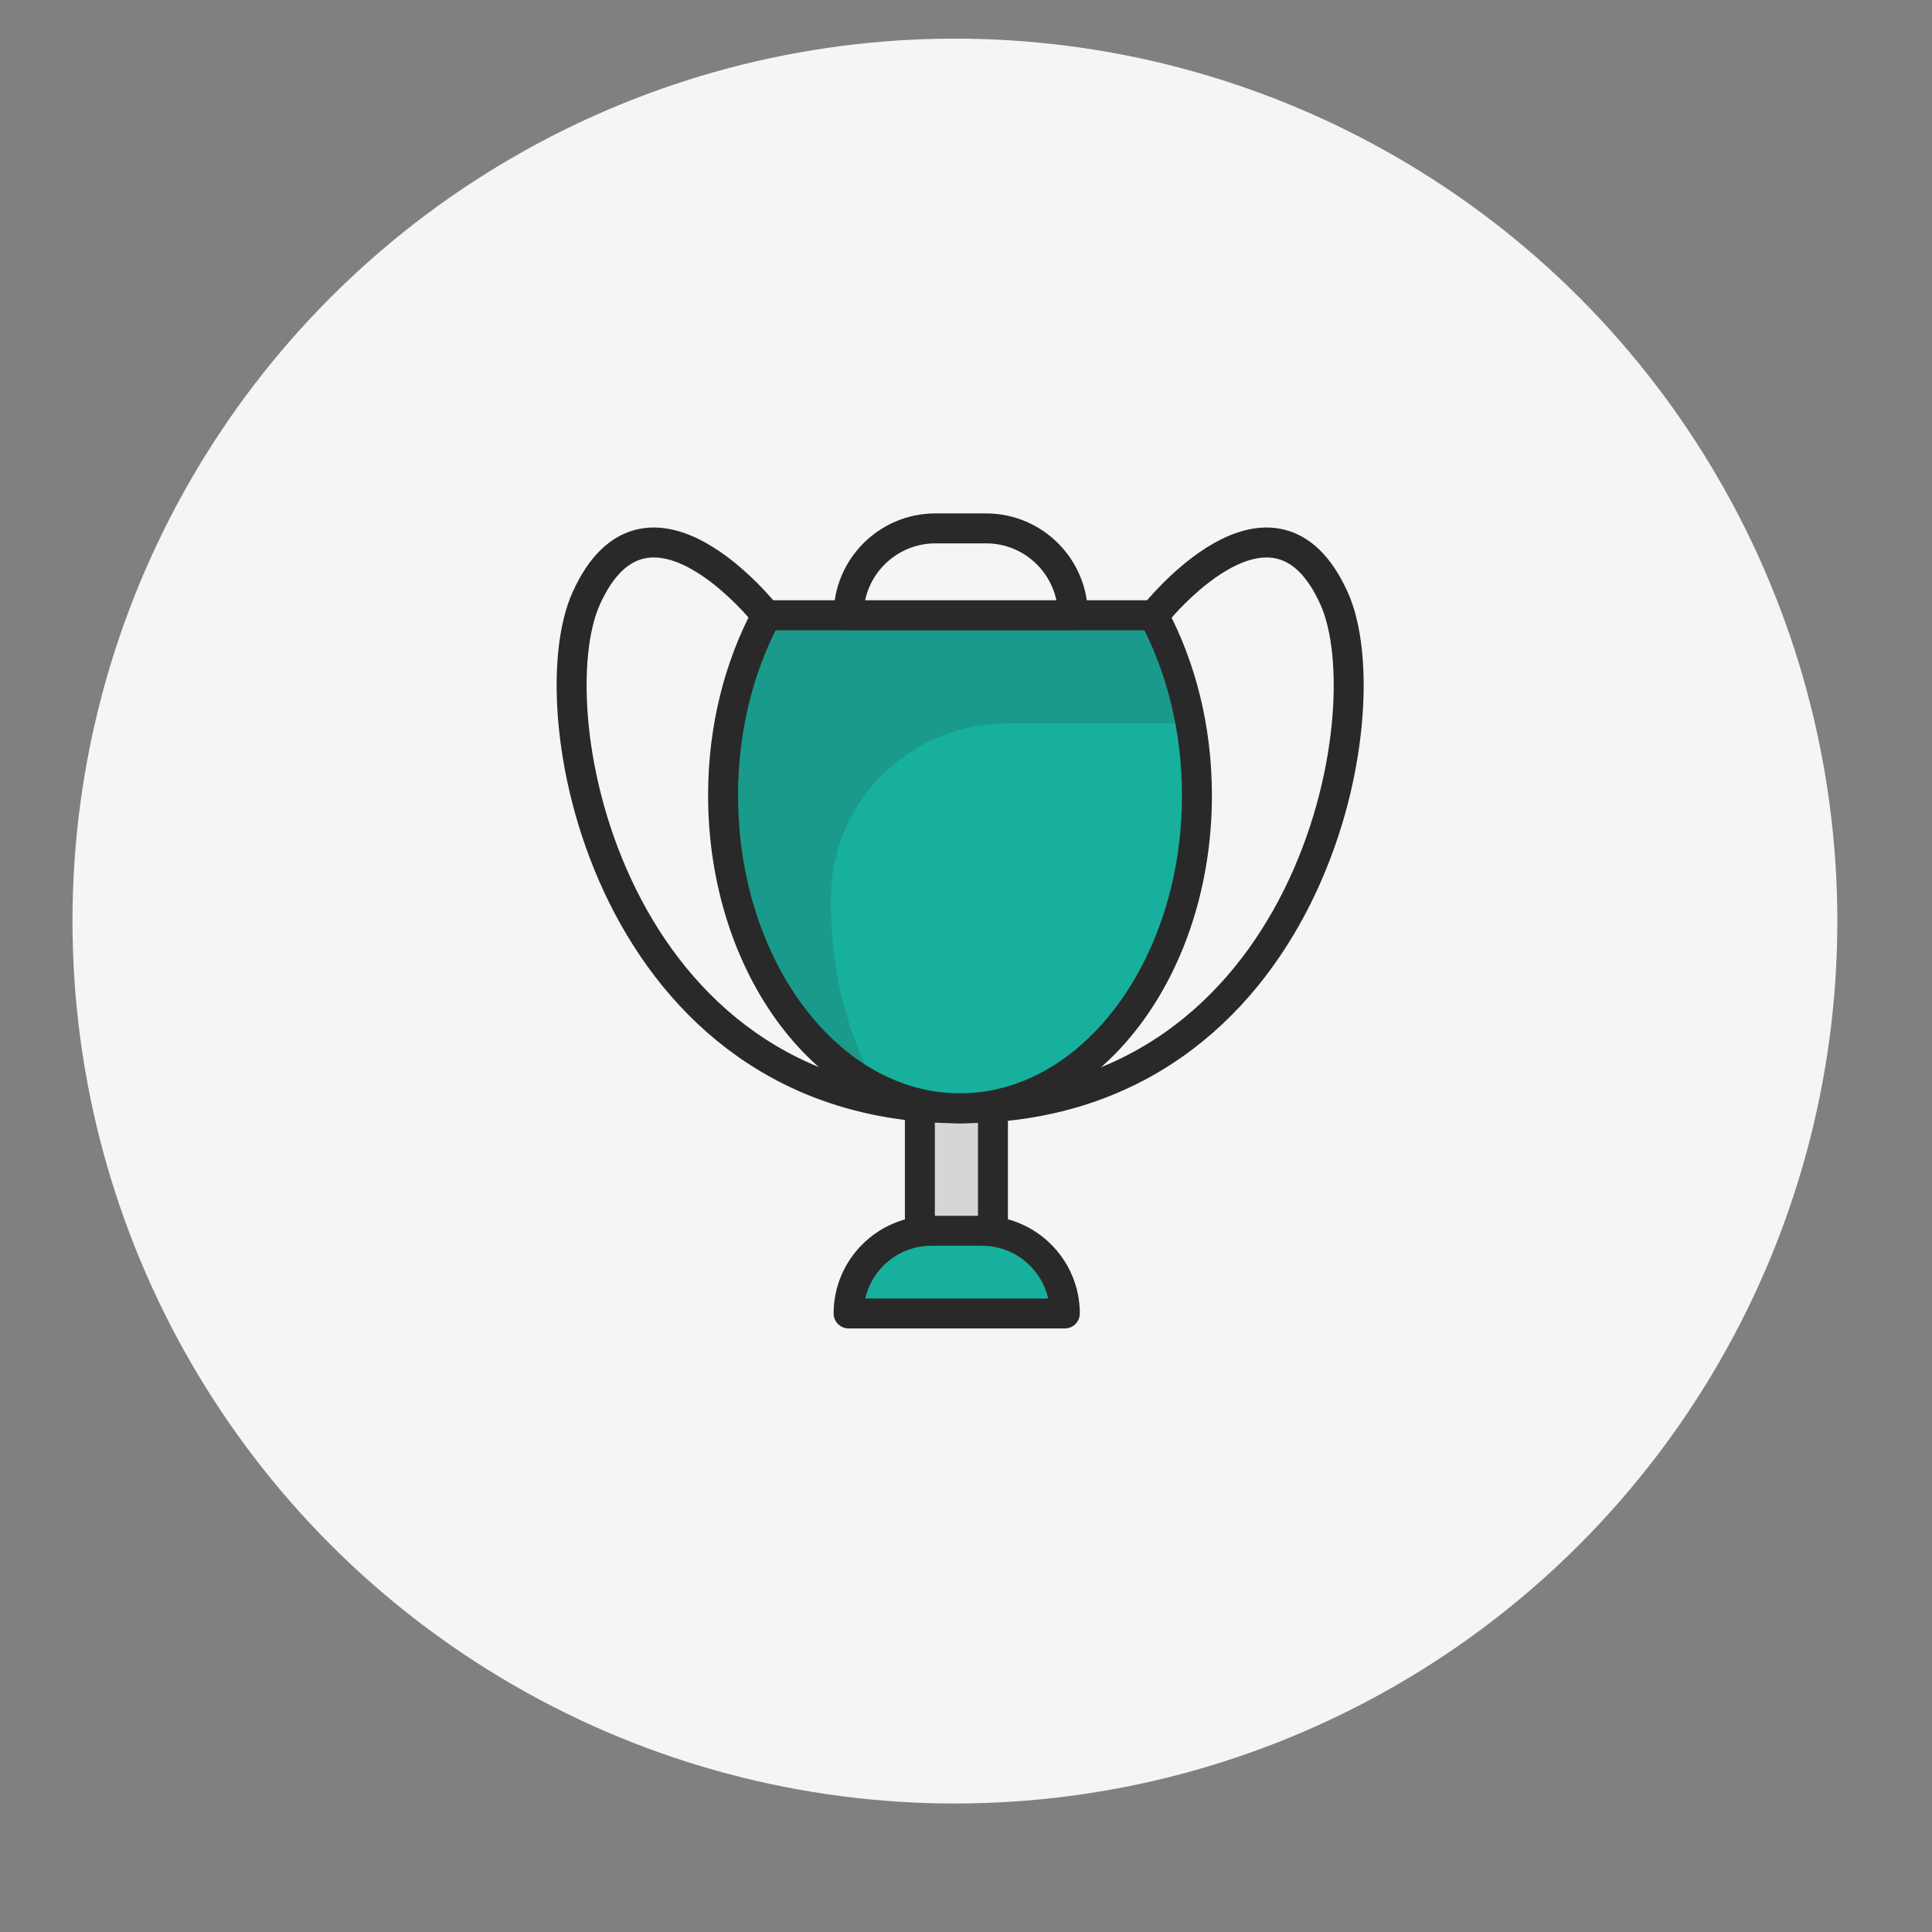 <svg xmlns="http://www.w3.org/2000/svg" id="Icons" viewBox="0 0 64.5 64.5"><rect x="0" y="0" width="64.5" height="64.5" fill="#808080" stroke="none"/><circle cx="31.88" cy="30.75" r="29.46" fill="#f5f5f5"></circle><g><rect x="30.71" y="35.39" width="2.44" height="6.47" fill="#f5f5f5" stroke="#292929" stroke-linecap="round" stroke-linejoin="round"></rect><rect x="30.71" y="35.39" width="2.44" height="6.47" fill="#292929" opacity=".15"></rect><g><path d="m25.58,20.54s-3.98-5.07-6.01-.56c-1.72,3.82.82,17.02,12.47,17.02" fill="none" stroke="#292929" stroke-linecap="round" stroke-linejoin="round"></path><path d="m38.53,20.54s3.98-5.07,6.01-.56c1.72,3.82-.82,17.02-12.47,17.02" fill="none" stroke="#292929" stroke-linecap="round" stroke-linejoin="round"></path></g><path d="m38.52,20.54h-12.93c-.91,1.7-1.45,3.77-1.45,6.01,0,5.77,3.54,10.45,7.91,10.45s7.91-4.68,7.91-10.45c0-2.24-.54-4.31-1.45-6.01Z" fill="#17b09c" stroke="#292929" stroke-linecap="round" stroke-linejoin="round"></path><path d="m27.74,30.16c0-.1,0-.2,0-.3.07-3.18,2.69-5.71,5.88-5.71h6.19c-.24-1.23-.65-2.38-1.19-3.39h-12.93c-.91,1.7-1.45,3.77-1.45,6.01,0,4.49,2.15,8.31,5.16,9.78-1.04-1.77-1.66-3.98-1.66-6.39Z" fill="#292929" opacity=".16"></path><path d="m31.09,41.09h1.7c1.52,0,2.76,1.24,2.76,2.76h-7.22c0-1.52,1.24-2.76,2.76-2.76Z" fill="#17b09c" stroke="#292929" stroke-linecap="round" stroke-linejoin="round"></path><path d="m31.22,17.64h1.7c1.6,0,2.9,1.3,2.9,2.9h-7.49c0-1.6,1.3-2.9,2.9-2.9Z" fill="#f5f5f5" stroke="#292929" stroke-linecap="round" stroke-linejoin="round"></path></g></svg>